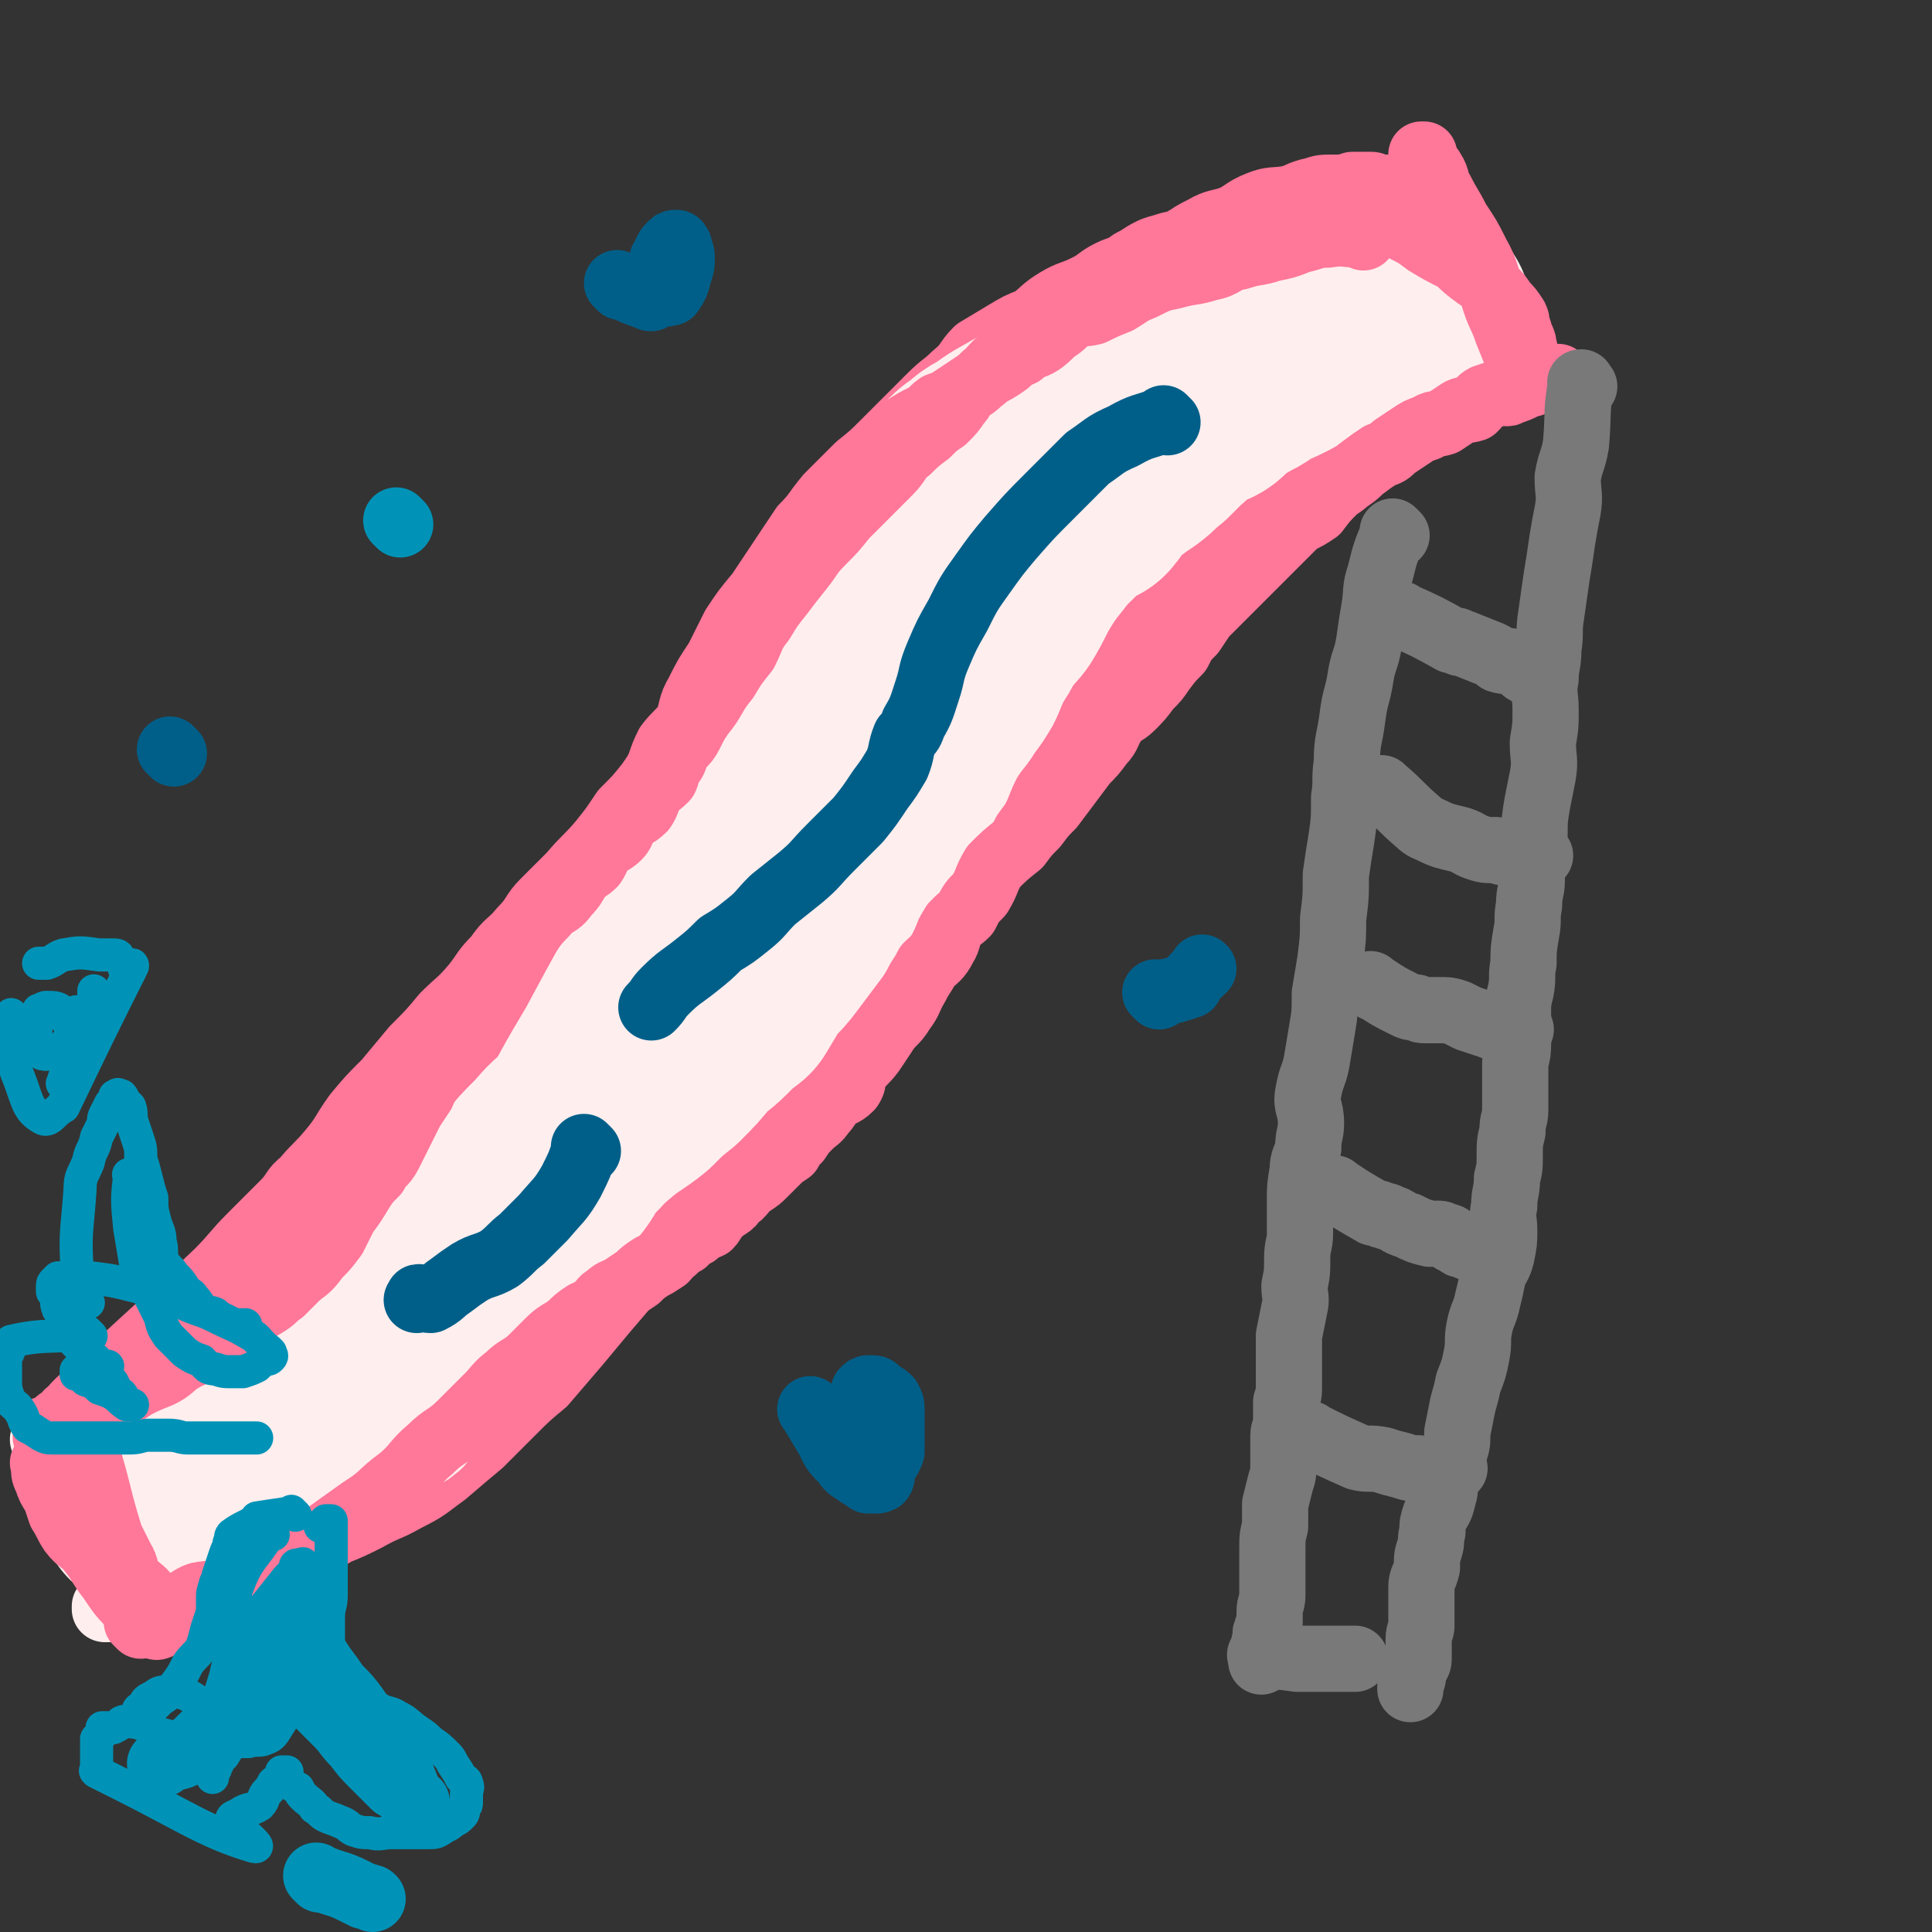 <svg viewBox='0 0 700 700' version='1.1' xmlns='http://www.w3.org/2000/svg' xmlns:xlink='http://www.w3.org/1999/xlink'><rect x="0" y="0" width="700" height="700" fill="#333333" stroke="none"/><g fill='none' stroke='#FF7799' stroke-width='24' stroke-linecap='round' stroke-linejoin='round'><path d='M560,138c-1,-1 -1,-1 -1,-1 -1,-1 0,0 0,0 0,0 0,0 0,0 0,0 0,0 0,0 -1,-1 0,0 0,0 0,0 0,0 0,0 0,0 0,0 0,0 -1,-1 0,0 0,0 0,0 0,0 0,0 0,0 0,0 0,0 -1,-1 0,0 0,0 -6,-2 -7,-2 -13,-4 -1,0 0,0 0,0 -5,0 -5,0 -10,0 -3,0 -3,0 -5,1 -4,1 -4,1 -8,1 -4,1 -4,1 -7,2 -3,1 -3,1 -7,2 -3,2 -3,2 -7,3 -4,2 -4,2 -7,4 -3,1 -3,1 -7,3 -4,2 -4,2 -8,5 -4,3 -4,3 -9,5 -4,3 -4,3 -8,7 -3,3 -3,3 -6,6 -4,4 -4,3 -7,7 -4,4 -3,5 -7,9 -3,4 -4,4 -7,8 -3,4 -3,4 -7,8 -4,4 -5,4 -9,8 -3,3 -3,3 -7,7 -4,4 -3,4 -7,9 -3,4 -4,4 -7,8 -2,4 -2,4 -5,8 -3,4 -3,4 -6,8 -3,5 -3,5 -6,10 -3,5 -3,5 -6,10 -3,4 -4,4 -7,8 -3,6 -3,6 -6,11 -4,6 -5,5 -8,11 -4,5 -3,6 -7,11 -4,7 -4,7 -8,13 -5,5 -5,5 -9,11 -5,7 -5,7 -10,13 -4,6 -5,6 -10,12 -5,6 -4,7 -9,14 -5,6 -6,5 -11,11 -5,6 -5,6 -9,11 -5,6 -5,6 -10,12 -4,6 -4,6 -9,12 -6,7 -6,6 -12,13 -5,6 -5,6 -11,13 -5,6 -5,7 -10,14 -5,6 -5,6 -11,13 -5,6 -5,6 -10,12 -6,7 -6,7 -12,14 -6,5 -6,5 -11,10 -6,6 -6,6 -12,12 -6,5 -6,5 -13,11 -7,5 -6,5 -14,9 -7,4 -7,3 -14,7 -6,3 -6,3 -11,5 -5,3 -5,3 -9,5 -4,2 -4,2 -8,3 -5,3 -5,3 -10,5 -4,2 -4,2 -8,4 -3,2 -3,2 -7,3 -2,2 -3,1 -5,3 -2,0 -2,1 -4,1 -2,1 -2,1 -4,2 -2,1 -2,1 -3,2 -1,0 -1,1 -2,1 -1,1 -1,0 -3,0 -1,0 -1,0 -1,0 -1,0 -1,1 -2,1 -1,0 -1,0 -1,0 -1,0 0,0 0,0 0,0 0,0 0,0 0,0 0,0 0,0 -1,-1 0,0 0,0 0,0 0,0 0,0 0,0 0,0 0,0 -1,-1 0,0 0,0 0,0 0,0 0,0 0,0 0,0 0,0 -1,-1 0,0 0,0 0,0 0,0 0,0 0,0 0,0 0,0 -1,-1 0,0 0,0 0,0 0,0 0,0 0,0 0,0 0,0 -1,-1 0,0 0,0 0,0 0,0 0,0 0,0 0,0 0,0 '/><path d='M506,92c-1,-1 -1,-1 -1,-1 -1,-1 0,0 0,0 0,0 0,0 0,0 0,0 0,0 0,0 -1,-1 0,0 0,0 0,0 0,0 0,0 0,0 0,0 0,0 -1,-1 0,0 0,0 0,0 0,0 0,0 -6,-3 -6,-3 -11,-6 -1,0 -1,0 -1,0 -9,-2 -9,-2 -18,-3 -5,-1 -5,-1 -11,-1 -3,0 -3,1 -7,1 -4,1 -4,0 -8,1 -3,0 -3,1 -7,2 -3,0 -3,-1 -7,0 -3,1 -3,1 -6,2 -3,2 -3,1 -6,2 -3,1 -4,1 -6,2 -4,2 -3,2 -7,4 -4,3 -4,2 -8,4 -4,2 -4,3 -8,5 -6,3 -6,2 -11,5 -5,3 -5,4 -9,7 -5,2 -5,2 -10,5 -5,3 -5,3 -10,6 -4,4 -3,5 -8,9 -4,4 -4,3 -9,8 -4,4 -4,4 -8,8 -4,4 -4,4 -8,8 -5,5 -5,5 -10,9 -6,6 -6,6 -11,11 -5,6 -4,6 -9,11 -4,6 -4,6 -8,12 -4,6 -4,6 -8,12 -5,6 -5,6 -9,12 -3,6 -3,6 -6,12 -4,6 -4,6 -7,12 -3,5 -2,6 -4,11 -3,4 -4,4 -7,8 -3,6 -2,6 -5,12 -4,6 -3,6 -7,12 -3,5 -3,5 -6,11 -3,5 -4,5 -7,10 -4,5 -4,5 -8,11 -3,5 -4,5 -7,10 -4,6 -4,6 -7,11 -4,5 -3,5 -7,10 -4,6 -4,6 -8,12 -4,5 -3,6 -7,12 -3,4 -4,4 -8,9 -3,4 -2,4 -6,9 -3,4 -3,4 -6,8 -3,5 -3,5 -6,9 -4,4 -5,3 -8,6 -3,4 -2,4 -5,8 -2,3 -2,4 -5,7 -3,3 -3,3 -6,6 -4,4 -3,5 -7,8 -5,4 -5,3 -9,7 -5,3 -5,4 -9,8 -4,4 -3,4 -7,8 -4,4 -4,4 -8,8 -4,4 -4,4 -8,8 -3,3 -3,3 -6,6 -3,3 -4,3 -7,5 -3,2 -3,2 -7,4 -3,2 -3,2 -6,4 -1,0 -2,0 -3,1 -2,1 -2,1 -4,3 -1,1 -1,1 -2,1 -1,1 -1,0 -3,1 -1,1 -1,1 -3,1 -1,1 -1,1 -3,1 -1,0 -1,0 -3,1 0,0 0,0 0,0 -1,0 -1,0 -2,0 0,0 0,0 0,0 0,0 0,0 0,0 -1,-1 0,0 0,0 0,0 0,0 0,0 0,0 0,0 -1,0 0,0 0,0 0,0 0,0 0,0 0,0 -1,-1 0,0 0,0 0,0 0,0 0,0 -1,0 -1,0 -2,0 0,0 0,0 0,0 0,0 0,0 0,0 0,0 0,0 -1,0 0,0 0,0 0,0 -1,0 -1,0 -2,0 0,0 0,0 0,0 0,0 0,0 -1,0 0,0 0,0 0,0 -1,0 -1,0 -2,0 0,0 0,0 0,0 0,0 0,0 0,0 0,0 0,0 -1,0 0,0 0,0 0,0 '/></g>
<g fill='none' stroke='#FFEEEE' stroke-width='24' stroke-linecap='round' stroke-linejoin='round'><path d='M17,523c-1,-1 -1,-1 -1,-1 -1,-1 0,0 0,0 0,0 0,0 0,0 0,0 0,0 0,0 -1,-1 0,0 0,0 0,0 0,0 0,0 0,0 0,0 0,0 -1,-1 0,0 0,0 8,10 8,10 15,20 7,9 6,10 12,19 1,2 1,2 3,4 0,1 0,1 1,2 2,3 1,3 3,6 0,0 1,0 1,1 0,0 0,0 0,0 0,0 0,0 0,0 1,0 1,0 1,0 1,0 0,0 0,1 0,0 0,0 0,0 1,1 1,1 1,1 0,0 0,0 0,1 0,1 1,0 1,1 1,1 1,1 1,2 0,1 0,1 0,1 0,1 1,1 1,1 0,0 0,0 0,1 0,0 0,0 0,0 0,0 1,0 1,0 0,0 0,0 0,0 '/><path d='M42,526c-1,-1 -1,-1 -1,-1 -1,-1 0,0 0,0 0,0 0,0 0,0 0,0 0,0 0,0 -1,-1 0,0 0,0 0,0 0,0 0,0 0,0 0,0 0,0 -1,-1 0,0 0,0 0,0 0,0 0,0 0,0 -1,0 0,0 4,-2 5,-1 10,-2 5,-2 5,-3 11,-5 5,-3 5,-2 11,-5 6,-3 6,-3 12,-6 7,-3 7,-3 14,-6 5,-3 5,-3 10,-5 7,-3 7,-2 13,-5 4,-2 4,-2 9,-5 4,-2 4,-2 8,-5 4,-2 4,-2 8,-6 3,-2 2,-2 5,-5 1,-3 1,-3 3,-5 2,-3 2,-2 4,-5 2,-3 2,-3 4,-6 2,-3 2,-3 4,-5 3,-3 2,-3 4,-6 2,-2 3,-2 5,-4 2,-2 2,-3 4,-5 2,-2 3,-2 5,-4 3,-2 2,-2 5,-5 2,-2 1,-2 4,-4 2,-2 3,-2 6,-4 2,-3 2,-3 4,-6 3,-3 3,-3 6,-6 2,-3 1,-3 3,-6 2,-2 3,-1 5,-4 2,-1 1,-2 2,-4 2,-2 2,-2 4,-4 1,-2 1,-2 2,-4 1,-2 1,-3 2,-5 1,-2 2,-2 3,-4 1,-1 1,-1 1,-3 2,-2 2,-2 3,-4 1,-2 1,-2 2,-3 1,-2 0,-3 1,-5 1,-1 1,-1 2,-2 1,-1 1,-1 2,-3 0,-1 0,-2 0,-3 1,-2 1,-2 2,-4 0,-1 0,-2 0,-3 0,-2 0,-2 1,-4 1,-2 1,-2 1,-4 1,-1 0,-1 1,-3 1,-1 1,-1 2,-2 0,-1 0,-1 0,-2 0,-1 1,-1 1,-1 0,0 0,0 0,0 0,0 0,0 0,0 '/><path d='M43,533c-1,-1 -1,-1 -1,-1 -1,-1 0,0 0,0 0,0 0,0 0,0 0,0 0,0 0,0 -1,-1 0,0 0,0 4,-4 5,-4 9,-8 5,-5 4,-6 10,-11 5,-4 5,-4 11,-7 6,-4 6,-4 12,-8 6,-4 6,-4 12,-8 6,-4 6,-4 12,-9 5,-4 6,-3 11,-8 5,-3 5,-4 10,-7 5,-4 5,-4 11,-8 5,-3 5,-3 10,-6 4,-4 4,-5 8,-8 5,-3 6,-2 10,-6 5,-3 5,-4 10,-8 4,-4 5,-3 10,-7 4,-3 4,-3 8,-6 4,-5 4,-5 8,-9 5,-5 5,-4 9,-9 3,-3 3,-3 5,-6 4,-5 4,-5 8,-10 4,-4 3,-4 7,-9 2,-4 3,-3 5,-7 2,-4 1,-5 4,-9 2,-3 2,-3 5,-7 1,-2 1,-2 3,-4 2,-4 2,-4 4,-7 2,-4 1,-5 3,-8 2,-4 3,-4 5,-7 2,-5 2,-5 4,-10 1,-3 1,-3 2,-7 2,-4 1,-5 3,-9 2,-4 2,-4 4,-8 2,-4 3,-4 5,-8 1,-3 1,-3 2,-7 2,-3 1,-4 2,-7 2,-3 3,-3 4,-6 1,-3 1,-4 2,-7 1,-3 1,-3 3,-6 0,-3 0,-3 1,-5 1,-3 1,-3 1,-7 1,-2 1,-2 2,-5 1,-3 2,-3 4,-6 1,-3 1,-3 2,-6 3,-4 3,-3 6,-8 2,-3 1,-3 3,-6 3,-4 4,-3 7,-7 4,-5 4,-5 7,-9 3,-4 3,-4 7,-7 3,-3 3,-3 6,-6 3,-2 4,-2 6,-4 3,-2 3,-2 5,-4 2,-2 2,-2 5,-4 3,-2 4,-2 7,-4 4,-2 4,-1 8,-4 5,-3 5,-3 10,-6 5,-3 6,-2 11,-4 6,-3 5,-3 11,-6 4,-3 5,-2 9,-5 3,-1 3,-1 6,-3 3,-1 3,0 5,-1 2,-1 2,-1 3,-2 0,0 1,0 1,0 1,0 1,-1 2,-1 2,-1 2,-1 3,-2 2,-1 2,-2 4,-3 2,-1 2,0 5,-1 2,-1 2,-1 5,-1 2,-2 2,-2 5,-3 2,-1 2,-1 4,-2 2,-1 2,-1 4,-1 2,-1 2,-1 4,-2 2,-1 2,-1 4,-1 2,0 2,0 3,0 2,0 2,0 4,-1 1,0 0,-1 1,-1 2,-1 2,0 3,0 1,0 1,-1 2,-1 0,0 0,0 1,0 1,0 1,0 2,0 1,-1 1,-1 3,-1 1,-1 1,0 2,0 1,0 1,0 2,0 1,0 1,-1 3,-1 2,0 2,0 3,0 1,0 1,0 2,0 2,0 2,-1 4,-1 1,0 1,0 3,0 1,0 1,0 2,0 1,0 1,0 2,0 1,0 1,0 1,0 1,0 1,0 1,0 0,0 0,0 1,0 0,0 0,0 1,0 1,0 1,0 1,0 1,0 1,0 1,0 0,0 0,0 0,0 0,0 0,0 0,0 1,0 1,0 1,0 1,0 1,0 1,0 0,0 0,0 0,0 1,0 1,0 1,0 0,0 0,0 1,1 0,0 0,0 0,0 0,0 0,0 0,0 0,0 0,-1 0,0 -1,0 0,0 0,1 0,0 0,0 0,0 0,0 0,0 0,0 0,0 -1,-1 0,0 0,0 1,1 1,1 1,1 0,0 0,0 0,0 1,0 1,1 1,0 1,0 2,0 1,0 2,0 3,1 1,1 0,1 1,1 1,1 1,0 2,0 1,0 1,0 3,0 0,0 0,0 1,0 1,0 1,1 2,1 1,0 1,0 1,0 1,0 1,0 1,0 0,0 0,0 0,0 1,0 1,0 1,0 0,0 0,0 0,0 0,0 0,0 0,0 1,0 1,0 1,0 0,0 0,0 0,0 0,0 0,0 0,0 -1,-1 0,0 0,0 0,0 0,0 0,0 0,0 0,0 0,0 -1,-1 0,0 0,0 0,0 0,0 0,0 0,1 0,1 -1,1 0,0 0,0 0,0 -1,1 -1,1 -2,2 -1,1 -1,0 -2,1 -3,2 -2,2 -5,4 -3,2 -4,1 -8,3 -5,3 -5,3 -11,7 -6,3 -6,4 -12,7 -5,3 -5,2 -9,5 -5,3 -5,3 -10,6 -4,3 -4,2 -9,4 -4,3 -4,3 -8,5 -5,3 -5,2 -9,5 -6,3 -6,3 -11,7 -5,3 -6,2 -11,6 -5,4 -5,4 -10,8 -5,4 -5,3 -9,8 -4,4 -3,5 -7,10 -3,5 -3,5 -6,9 -4,5 -4,5 -7,10 -3,6 -3,6 -6,11 -4,6 -5,5 -8,11 -4,6 -3,6 -6,12 -3,5 -3,5 -6,9 -3,5 -4,5 -7,10 -2,4 -2,4 -4,9 -3,4 -3,4 -5,8 -3,4 -3,4 -5,7 -2,3 -2,3 -5,6 -2,4 -2,4 -5,7 -4,4 -4,4 -9,8 -5,5 -5,6 -9,11 -6,5 -6,5 -11,10 -6,6 -5,6 -11,11 -4,4 -5,4 -9,8 -5,5 -4,5 -8,10 -4,5 -4,6 -8,11 -5,5 -5,4 -10,10 -4,5 -3,6 -8,11 -4,5 -5,5 -9,10 -4,5 -3,5 -7,10 -3,5 -3,5 -7,9 -4,7 -5,7 -9,13 -4,6 -4,6 -7,11 -5,7 -4,7 -9,13 -4,5 -5,5 -9,9 -4,5 -3,6 -7,11 -3,5 -4,5 -7,9 -3,4 -3,4 -7,8 -3,4 -3,3 -6,7 -3,3 -3,4 -5,7 -3,3 -2,3 -5,5 -2,2 -2,1 -5,3 -4,2 -4,2 -7,5 -5,2 -5,3 -10,6 -4,2 -4,2 -8,4 -4,2 -4,1 -8,4 -3,1 -2,2 -5,4 -4,2 -4,2 -8,4 -4,2 -4,3 -8,4 -4,2 -4,2 -8,4 -3,1 -3,0 -7,1 -4,2 -4,2 -8,3 -4,1 -4,1 -7,2 -4,1 -4,1 -7,2 -3,1 -3,1 -5,2 -2,1 -2,0 -4,1 -2,1 -2,2 -4,3 -1,1 -1,1 -3,2 -2,0 -2,0 -3,1 -1,1 -1,1 -1,2 -1,1 -1,1 -2,1 -1,0 -1,0 -1,0 0,0 0,0 0,0 0,-1 0,-1 0,-1 1,-2 2,-2 3,-3 5,-4 5,-4 9,-8 9,-7 8,-7 17,-14 12,-9 12,-9 24,-18 15,-11 16,-11 31,-23 16,-13 16,-13 32,-27 17,-16 17,-16 33,-33 17,-18 16,-18 31,-37 15,-18 15,-18 30,-37 13,-17 12,-17 26,-34 11,-14 11,-14 23,-28 8,-10 9,-9 17,-19 3,-4 2,-4 5,-8 1,-1 1,-1 1,-2 0,0 -1,0 -1,0 -1,0 -1,0 -2,0 -5,2 -5,1 -9,4 -9,7 -9,8 -18,16 -15,14 -16,13 -29,28 -17,17 -17,18 -31,37 -15,20 -15,21 -29,43 -12,20 -12,19 -24,40 -9,16 -9,16 -17,32 -7,13 -6,13 -13,26 -2,4 -3,4 -5,7 -1,0 -1,-1 -1,-2 0,0 0,-1 0,-1 1,-6 1,-6 2,-11 3,-13 1,-14 6,-26 11,-31 12,-31 26,-61 12,-26 11,-27 26,-52 13,-24 13,-25 29,-47 12,-18 13,-17 27,-34 9,-11 9,-11 19,-21 7,-7 7,-7 14,-13 2,-2 2,-2 5,-3 0,-1 0,-1 1,-1 0,0 0,0 0,0 0,0 0,-1 0,0 -1,0 0,0 0,1 -1,1 -1,1 -2,2 -2,2 -1,3 -2,5 -4,6 -4,6 -8,11 -8,11 -8,11 -16,21 -12,14 -13,14 -25,29 -13,16 -13,17 -26,34 -13,18 -13,18 -26,37 -11,16 -12,15 -21,32 -8,14 -8,14 -15,29 -5,10 -5,10 -8,20 -2,5 -2,6 -3,12 -1,3 -1,3 -2,6 0,0 0,-1 0,-1 '/></g>
<g fill='none' stroke='#FFEEEE' stroke-width='80' stroke-linecap='round' stroke-linejoin='round'><path d='M55,545c-1,-1 -1,-1 -1,-1 -1,-1 0,0 0,0 0,0 0,0 0,0 0,0 0,0 0,0 -1,-1 0,0 0,0 0,0 0,0 0,0 0,0 -1,0 0,0 11,-8 12,-8 25,-15 9,-6 9,-6 19,-12 9,-6 9,-6 18,-12 7,-5 8,-5 15,-10 8,-6 8,-6 15,-13 5,-5 5,-5 10,-10 5,-5 5,-5 10,-10 5,-5 5,-5 9,-11 4,-5 4,-5 8,-11 4,-5 4,-5 9,-11 4,-5 4,-5 8,-9 4,-4 4,-5 9,-9 4,-4 4,-4 10,-9 5,-4 6,-4 11,-8 5,-5 5,-5 10,-9 5,-5 5,-5 9,-10 4,-4 4,-3 8,-7 4,-4 4,-4 8,-7 3,-5 3,-5 6,-10 3,-4 4,-4 7,-8 3,-4 3,-4 6,-8 3,-4 3,-4 6,-8 2,-4 2,-4 5,-7 2,-5 2,-5 5,-10 2,-4 3,-4 5,-9 3,-4 3,-4 5,-9 2,-5 2,-5 5,-9 2,-4 2,-4 4,-8 2,-5 2,-5 4,-10 1,-2 1,-2 2,-3 1,-3 2,-3 3,-5 1,-3 0,-3 1,-6 2,-3 2,-3 4,-6 2,-3 2,-3 4,-7 2,-3 2,-3 4,-7 2,-3 3,-3 5,-6 2,-3 2,-3 3,-6 2,-2 1,-2 3,-4 1,-1 1,-1 3,-3 1,-1 1,-2 3,-3 4,-3 3,-3 7,-6 4,-3 4,-2 7,-5 3,-2 2,-2 5,-5 2,-2 2,-2 5,-4 2,-2 2,-2 4,-4 2,-2 2,-1 4,-3 2,-1 2,-1 4,-2 2,-2 1,-3 3,-5 3,-3 3,-3 6,-5 4,-3 4,-3 7,-5 4,-3 3,-3 7,-6 3,-3 3,-3 6,-6 3,-2 2,-3 5,-5 3,-2 3,-1 6,-3 3,-1 3,-1 5,-3 2,-2 2,-2 4,-4 3,-1 3,-1 6,-3 3,-1 3,-2 7,-4 3,-2 3,-1 6,-3 3,-1 3,-2 5,-3 3,-1 3,-1 5,-3 2,-1 2,0 4,-1 1,-1 1,-1 2,-2 2,0 2,0 4,0 2,0 3,0 5,0 2,0 2,-1 4,-1 3,-1 3,-1 6,-1 2,0 2,0 5,0 2,0 2,-1 4,-1 2,-1 2,-1 4,-1 1,0 1,0 3,-1 0,0 0,0 1,0 1,0 1,0 1,0 0,0 0,0 0,0 0,0 0,0 0,0 -1,-1 -1,0 -1,0 -1,0 -1,0 -1,0 -1,0 -1,0 -3,0 -2,0 -2,0 -4,0 -3,0 -3,-1 -6,0 -4,1 -4,1 -8,3 -4,1 -4,1 -9,3 -5,1 -5,1 -11,3 -10,2 -10,1 -20,4 -14,5 -13,6 -26,11 -12,4 -13,4 -25,9 -8,3 -9,3 -17,6 -6,3 -6,3 -12,5 -5,3 -6,3 -11,7 -4,2 -4,2 -7,5 -2,1 -2,1 -3,2 -2,3 -2,3 -4,6 -3,6 -3,6 -6,11 -3,7 -3,7 -7,13 -3,7 -3,8 -6,15 -4,7 -4,7 -8,14 -3,7 -2,8 -6,15 -3,7 -4,7 -7,13 -4,7 -3,8 -7,15 -5,9 -6,8 -11,17 -4,7 -3,8 -7,15 -4,8 -5,8 -10,15 -4,8 -4,8 -8,15 -4,6 -3,7 -7,13 '/></g>
<g fill='none' stroke='#FF7799' stroke-width='24' stroke-linecap='round' stroke-linejoin='round'><path d='M51,589c-1,-1 -1,-1 -1,-1 -1,-1 0,0 0,0 0,0 0,0 0,0 0,0 0,0 0,0 -1,-1 0,0 0,0 8,-3 8,-3 16,-7 3,-1 3,-2 6,-3 5,-1 5,0 10,-1 5,-2 6,-2 11,-4 7,-4 6,-4 13,-9 5,-3 5,-3 11,-7 7,-5 7,-5 14,-10 8,-5 7,-6 14,-11 6,-5 5,-6 11,-11 5,-5 6,-4 11,-9 5,-5 5,-5 10,-10 3,-3 3,-4 7,-7 4,-4 5,-3 9,-7 3,-3 3,-3 6,-6 3,-3 4,-3 7,-5 3,-3 3,-3 6,-5 2,-1 3,-1 5,-3 1,-1 1,-2 3,-3 2,-2 3,-2 5,-3 3,-2 3,-2 6,-4 2,-2 2,-2 5,-4 2,-1 2,-1 5,-3 1,-1 1,-2 3,-3 2,-2 2,-2 4,-3 2,-2 2,-2 4,-3 2,-2 3,-2 5,-3 2,-2 1,-3 4,-5 1,-2 2,-1 4,-3 1,-2 1,-2 3,-3 2,-2 2,-3 4,-4 3,-2 3,-2 5,-4 2,-2 2,-2 4,-4 2,-2 2,-2 5,-4 1,-2 1,-2 3,-4 2,-3 2,-3 4,-5 3,-3 3,-2 5,-5 2,-2 2,-3 4,-5 2,-2 3,-1 6,-4 2,-3 0,-3 2,-6 3,-4 3,-3 6,-7 2,-3 2,-3 4,-6 3,-5 4,-4 7,-9 3,-4 2,-4 5,-9 2,-4 2,-3 4,-7 3,-3 4,-3 6,-7 2,-3 1,-4 3,-7 2,-3 3,-3 5,-5 2,-4 2,-4 5,-7 3,-5 2,-5 5,-10 4,-4 4,-4 9,-8 3,-4 3,-4 6,-7 3,-4 3,-4 6,-7 3,-4 3,-4 6,-8 3,-4 3,-4 6,-8 3,-3 3,-3 6,-7 3,-3 2,-4 5,-8 2,-3 3,-2 6,-5 3,-3 3,-3 6,-7 3,-3 3,-3 5,-6 3,-4 3,-4 6,-7 2,-4 2,-4 5,-7 2,-3 2,-3 4,-6 3,-3 3,-3 6,-6 3,-3 3,-3 6,-6 4,-4 4,-4 8,-8 3,-3 3,-3 6,-6 4,-4 4,-4 8,-8 4,-2 4,-2 7,-4 3,-4 3,-4 6,-7 2,-2 3,-2 5,-4 3,-2 3,-2 5,-4 4,-3 4,-3 7,-5 3,-1 3,-1 5,-3 3,-2 3,-2 6,-4 3,-2 3,-2 6,-3 3,-2 3,-1 6,-2 3,-2 3,-2 6,-4 2,-1 2,0 5,-1 2,-2 2,-3 4,-4 3,-1 3,-1 6,-2 1,0 2,1 3,0 3,-1 3,-1 5,-2 2,-1 2,-1 3,-1 2,-1 2,-2 4,-2 1,0 1,0 3,0 1,0 1,0 1,0 1,0 1,0 1,0 0,0 0,0 0,0 1,0 1,0 1,0 0,0 0,0 0,0 0,0 0,0 0,0 -1,-1 0,0 0,0 0,0 0,0 -1,0 '/><path d='M494,86c-1,-1 -1,-1 -1,-1 -1,-1 0,0 0,0 0,0 0,0 0,0 0,0 0,0 0,0 -1,-1 0,0 0,0 0,0 0,0 0,0 0,0 0,0 0,0 -1,-1 0,0 0,0 0,0 0,0 0,0 -6,0 -6,-1 -12,0 -5,0 -5,1 -10,2 -5,2 -5,2 -10,3 -6,2 -6,1 -12,3 -6,1 -5,3 -11,4 -6,2 -6,1 -13,3 -5,1 -5,1 -11,4 -5,2 -4,2 -9,5 -5,2 -5,2 -9,4 -4,1 -4,0 -7,1 -3,2 -3,3 -6,5 -3,2 -3,3 -6,5 -3,2 -4,1 -7,4 -4,1 -3,2 -6,4 -3,2 -3,2 -7,4 -2,2 -2,2 -5,4 -3,2 -3,2 -6,4 -3,2 -3,2 -6,3 -3,2 -2,3 -5,4 -4,2 -4,2 -7,4 -3,2 -3,3 -5,5 -4,4 -4,4 -7,7 -4,3 -4,3 -7,6 -4,4 -3,5 -7,8 -2,3 -4,2 -6,5 -2,4 -1,5 -3,8 -2,3 -3,3 -5,6 -2,3 -1,3 -3,6 -2,3 -3,2 -5,6 -2,3 -1,4 -3,7 -2,3 -2,3 -4,5 -3,4 -2,4 -4,7 -2,3 -2,3 -4,6 -2,4 -1,4 -4,8 -2,4 -2,3 -4,6 -2,4 -1,4 -3,8 -2,3 -2,3 -4,7 -2,4 -3,3 -5,7 -1,3 -1,3 -3,5 -1,2 0,2 -1,4 -3,3 -3,2 -5,5 -2,3 -1,3 -3,6 -3,3 -4,2 -6,5 -2,2 -1,3 -3,5 -2,2 -3,2 -6,4 -2,3 -1,3 -3,6 -2,2 -3,2 -5,4 -2,3 -2,4 -5,7 -2,3 -3,3 -6,5 -3,4 -3,3 -6,7 -3,3 -2,4 -5,7 -3,4 -4,3 -6,7 -3,3 -2,4 -5,7 -2,4 -2,4 -4,7 -3,4 -3,4 -5,8 -3,4 -3,3 -5,7 -3,4 -3,4 -5,8 -2,4 -3,4 -5,9 -2,3 -2,3 -4,6 -2,4 -2,4 -4,8 -2,4 -2,4 -4,8 -2,4 -3,3 -5,7 -3,3 -3,3 -5,6 -3,5 -3,5 -6,9 -2,4 -2,4 -4,8 -3,4 -3,4 -6,7 -3,4 -3,4 -7,7 -3,3 -3,3 -6,6 -3,2 -2,2 -5,4 -3,2 -4,2 -7,4 -4,3 -4,3 -8,6 -4,3 -4,3 -8,6 -4,3 -4,2 -9,5 -3,2 -3,3 -7,5 -5,2 -5,2 -9,4 -3,2 -3,2 -6,4 -2,2 -2,2 -4,3 -3,2 -3,2 -6,3 -3,2 -3,1 -7,3 -1,0 0,1 -1,1 -1,1 -1,1 -2,1 -1,1 -1,1 -2,2 -1,0 0,1 -1,1 0,1 -1,0 -1,0 0,0 0,1 0,2 -1,0 -1,-1 -2,-1 0,0 0,0 0,0 0,0 0,0 0,0 -1,-1 0,0 0,0 1,0 2,1 3,0 1,-1 -1,-2 0,-4 1,-3 2,-2 4,-4 1,-1 1,-1 1,-1 0,0 0,0 0,0 0,0 -1,0 0,0 4,-5 5,-5 10,-10 22,-21 22,-20 44,-41 6,-6 6,-7 12,-13 6,-6 6,-6 12,-12 4,-4 3,-5 7,-8 5,-6 5,-5 10,-11 5,-6 4,-6 9,-13 5,-6 5,-6 11,-12 5,-6 5,-6 10,-12 6,-6 6,-6 11,-12 5,-5 6,-5 11,-11 4,-5 3,-5 8,-10 4,-6 5,-5 9,-10 5,-5 4,-6 8,-10 5,-5 5,-5 10,-10 5,-6 6,-6 11,-12 4,-5 4,-5 8,-11 5,-5 5,-5 9,-10 5,-7 4,-7 9,-14 5,-6 5,-5 10,-11 5,-6 4,-7 9,-13 3,-5 3,-5 7,-10 3,-6 2,-6 6,-11 3,-5 3,-5 7,-10 3,-4 3,-4 7,-9 4,-5 3,-5 8,-10 4,-4 4,-4 8,-9 4,-4 4,-4 8,-8 4,-4 4,-4 8,-8 4,-4 3,-5 7,-8 3,-3 3,-3 7,-6 3,-3 3,-3 6,-5 3,-3 3,-3 5,-6 2,-2 1,-2 3,-4 2,-2 2,-1 5,-4 3,-2 3,-3 6,-6 3,-2 2,-3 6,-5 3,-3 4,-3 7,-6 3,-2 2,-3 5,-5 3,-2 3,-2 6,-4 4,-2 4,-2 8,-4 4,-2 4,-3 7,-5 4,-3 4,-4 9,-6 4,-3 5,-2 10,-5 4,-2 4,-2 9,-4 4,-3 4,-3 8,-5 5,-3 6,-2 11,-4 4,-2 4,-3 9,-5 5,-2 5,-1 11,-2 4,-1 4,-2 9,-3 3,-1 3,-1 7,-1 4,0 4,0 7,-1 4,0 4,0 7,0 1,0 1,1 3,1 1,0 1,0 1,0 1,0 1,0 1,0 1,0 1,0 1,0 1,0 1,0 1,1 0,1 0,1 0,2 0,0 0,0 0,0 '/><path d='M32,526c-1,-1 -1,-1 -1,-1 -1,-1 0,0 0,0 0,0 0,0 0,0 0,0 0,0 0,0 -1,-1 0,0 0,0 0,0 0,0 0,0 0,0 0,0 0,0 -1,-1 0,0 0,0 0,0 0,0 0,0 0,0 0,0 0,0 -1,-1 0,0 0,0 5,16 4,16 9,32 2,4 2,4 4,8 2,3 1,4 3,7 2,3 3,3 5,5 1,3 1,3 3,5 1,2 0,2 1,3 1,1 1,1 2,3 0,0 0,1 0,1 0,0 0,0 0,0 0,0 0,0 0,0 -1,0 -1,1 -2,0 -2,-1 -1,-2 -3,-3 -1,-2 -2,-1 -3,-2 -6,-6 -6,-6 -10,-12 -4,-5 -3,-5 -7,-10 -3,-4 -4,-3 -7,-7 -2,-3 -2,-4 -4,-7 -1,-3 -1,-3 -2,-6 -2,-3 -2,-3 -3,-6 -1,-2 -1,-2 -1,-4 0,-1 0,-1 0,-2 0,0 0,0 0,0 0,0 0,0 0,0 0,0 0,-1 0,0 -1,0 0,0 0,1 0,0 0,0 0,0 0,0 0,0 0,1 0,0 0,0 0,0 0,0 0,0 0,1 0,0 0,0 0,0 '/><path d='M498,74c-1,-1 -1,-1 -1,-1 -1,-1 0,0 0,0 0,0 0,0 0,0 0,0 0,0 0,0 -1,-1 0,0 0,0 0,0 0,0 0,0 6,5 6,5 12,10 4,2 4,2 8,5 5,3 5,3 11,6 3,3 3,3 7,6 3,2 3,2 6,5 2,2 2,2 4,5 2,2 2,2 4,5 1,2 0,2 1,4 1,2 0,2 1,3 1,2 1,2 1,4 1,1 0,1 0,3 0,1 0,1 0,2 0,0 -1,0 -1,1 0,0 0,0 0,0 0,0 0,0 0,0 0,0 0,0 0,0 -1,-1 0,0 0,0 0,0 0,0 0,0 0,0 0,0 0,-1 0,-1 -1,0 -1,-1 -2,-5 -2,-5 -4,-10 -2,-6 -3,-6 -5,-13 -3,-7 -2,-8 -6,-15 -3,-6 -3,-6 -7,-12 -3,-6 -3,-5 -6,-11 -2,-3 -1,-4 -3,-7 -1,-2 -2,-2 -3,-4 0,-1 0,-1 0,-2 0,0 0,0 0,0 -1,0 -1,0 -1,0 0,0 0,0 0,0 0,0 0,0 0,0 0,0 0,0 0,0 '/></g>
<g fill='none' stroke='#797979' stroke-width='24' stroke-linecap='round' stroke-linejoin='round'><path d='M509,224c-1,-1 -1,-1 -1,-1 -1,-1 0,0 0,0 0,0 0,0 0,0 0,0 0,0 0,0 -1,-1 0,0 0,0 0,0 0,0 0,0 0,0 0,0 0,0 -1,-1 0,0 0,0 9,4 9,4 18,9 2,0 2,0 3,1 1,0 1,0 1,0 5,2 5,2 10,4 2,1 2,1 3,2 3,1 3,0 6,1 1,1 1,1 3,2 1,1 0,1 1,1 1,1 1,1 2,1 '/><path d='M502,287c-1,-1 -1,-1 -1,-1 -1,-1 0,0 0,0 0,0 0,0 0,0 0,0 0,0 0,0 -1,-1 0,0 0,0 0,0 0,0 0,0 0,0 0,0 0,0 -1,-1 0,0 0,0 7,6 6,6 13,12 2,2 3,2 5,3 4,2 5,2 9,3 4,1 4,2 7,3 3,1 3,1 7,1 3,1 3,1 6,1 2,0 2,0 4,0 1,0 1,1 2,1 2,1 2,0 4,0 0,0 0,0 0,0 '/><path d='M498,358c-1,-1 -1,-1 -1,-1 -1,-1 0,0 0,0 0,0 0,0 0,0 0,0 0,0 0,0 -1,-1 0,0 0,0 0,0 0,0 0,0 0,0 0,0 0,0 -1,-1 0,0 0,0 0,0 0,0 0,0 6,4 6,4 12,7 2,1 2,1 4,1 2,1 2,1 3,1 2,0 3,0 5,0 4,0 4,0 7,1 2,1 2,1 4,2 3,1 3,1 6,2 2,0 2,1 3,1 2,1 3,0 5,0 1,0 1,1 3,1 1,1 1,0 2,0 '/><path d='M485,432c-1,-1 -1,-1 -1,-1 -1,-1 0,0 0,0 0,0 0,0 0,0 0,0 0,0 0,0 -1,-1 0,0 0,0 0,0 0,0 0,0 0,0 0,0 0,0 -1,-1 0,0 0,0 6,4 6,4 13,8 1,1 2,0 3,1 2,1 2,0 3,1 4,1 3,2 7,3 4,2 4,2 8,3 2,0 2,0 3,0 1,0 1,0 3,1 1,0 1,0 2,1 1,1 1,0 2,1 1,1 1,1 2,1 2,1 2,1 3,1 0,0 0,0 0,0 '/><path d='M476,521c-1,-1 -1,-1 -1,-1 -1,-1 0,0 0,0 0,0 0,0 0,0 0,0 0,0 0,0 -1,-1 0,0 0,0 0,0 0,0 0,0 0,0 0,0 0,0 -1,-1 0,0 0,0 8,4 8,4 17,8 4,1 4,0 9,1 3,1 3,1 7,2 3,1 3,1 6,1 3,1 3,0 5,0 1,0 1,0 3,0 1,0 1,0 2,0 1,0 1,0 3,0 0,0 0,0 0,0 '/><path d='M458,601c-1,-1 -1,-1 -1,-1 -1,-1 0,0 0,0 0,0 0,0 0,0 0,0 0,0 0,0 -1,-1 0,0 0,0 0,0 0,0 0,0 0,0 0,0 0,0 -1,-1 0,0 0,0 0,0 0,0 0,0 0,0 -1,-1 0,0 5,0 6,0 13,1 0,0 0,0 0,0 5,0 5,0 9,0 3,0 3,0 5,0 2,0 2,0 5,0 1,0 1,0 1,0 1,0 1,0 1,0 '/><path d='M574,140c-1,-1 -1,-1 -1,-1 -1,-1 0,0 0,0 0,0 0,0 0,0 0,0 0,0 0,0 -1,-1 0,0 0,0 0,0 0,0 0,0 0,0 0,-1 0,0 -2,9 -1,11 -2,22 -1,6 -2,6 -3,12 0,6 1,6 0,12 -1,5 -1,5 -2,11 -1,7 -1,7 -2,13 -1,7 -1,7 -2,14 -1,6 0,6 -1,12 0,6 -1,6 -1,11 -1,5 0,6 0,11 0,6 0,6 -1,12 0,6 1,6 0,12 -1,5 -1,5 -2,10 -1,6 -1,6 -1,11 -1,4 -1,4 -1,9 0,4 0,4 0,8 0,4 -1,4 -1,9 -1,5 0,5 -1,10 -1,6 -1,6 -1,11 -1,5 0,5 -1,10 -1,4 -1,4 -1,9 -1,5 0,5 0,10 0,3 0,3 -1,7 0,4 0,4 0,9 0,4 0,4 0,8 0,4 -1,3 -1,8 -1,4 -1,4 -1,9 0,4 0,4 -1,8 0,5 -1,5 -1,10 -1,4 0,4 0,9 0,4 0,4 -1,9 -1,4 -2,4 -3,7 -1,5 -1,5 -2,9 -1,5 -2,5 -3,10 -1,5 0,5 -1,10 -1,5 -1,5 -3,10 -1,5 -1,4 -2,8 -1,5 -1,5 -2,10 0,4 0,4 -1,7 -1,3 -1,3 -2,6 0,2 -1,2 -1,4 -1,3 0,3 -1,6 -1,4 -1,4 -3,7 -1,3 -1,3 -1,6 -1,3 0,3 -1,6 -1,3 -1,3 -1,7 -1,4 -2,4 -2,7 0,4 0,4 0,8 0,3 0,3 0,6 0,2 -1,2 -1,5 0,1 0,1 0,3 0,2 0,2 0,4 0,2 -1,2 -2,4 0,1 0,1 0,2 0,2 -1,2 -1,4 0,0 0,0 0,1 '/><path d='M506,194c-1,-1 -1,-1 -1,-1 -1,-1 0,0 0,0 0,0 0,0 0,0 0,0 0,0 0,0 -1,-1 0,0 0,0 0,0 0,0 0,0 0,0 0,0 0,0 -1,-1 0,0 0,0 0,0 0,0 0,0 -3,7 -3,7 -5,15 -2,6 -1,6 -2,12 -1,6 -1,6 -2,13 -1,6 -2,6 -3,12 -1,7 -2,7 -3,15 -1,8 -2,8 -2,16 -1,7 0,7 -1,13 0,8 0,8 -1,15 -1,6 -1,6 -2,13 0,8 0,8 -1,16 0,7 0,7 -1,15 -1,6 -1,6 -2,12 0,7 0,7 -1,13 -1,6 -1,6 -2,12 -1,5 -2,5 -3,11 -1,5 1,5 1,11 0,4 -1,4 -1,9 -1,4 -2,4 -2,8 -1,6 -1,6 -1,11 0,6 0,6 0,12 0,4 -1,4 -1,9 0,5 0,5 -1,10 0,4 1,4 0,8 -1,5 -1,5 -2,10 0,5 0,5 0,10 0,4 0,4 0,8 0,3 0,3 -1,6 0,4 0,4 0,7 0,3 -1,3 -1,5 0,5 0,5 0,10 0,4 0,4 -1,7 -1,4 -1,4 -2,8 0,4 0,4 0,8 -1,4 -1,4 -1,8 0,4 0,4 0,8 0,2 0,2 0,4 0,3 0,3 0,5 0,3 -1,3 -1,6 0,2 0,2 0,4 0,1 -1,1 -1,3 -1,1 0,1 0,2 0,1 -1,1 -1,3 0,0 0,0 0,0 0,1 0,1 0,3 0,1 0,1 0,1 0,1 -1,1 -1,1 0,0 0,0 0,1 0,0 0,0 0,0 0,0 0,0 0,0 '/></g>
<g fill='none' stroke='#0093B7' stroke-width='12' stroke-linecap='round' stroke-linejoin='round'><path d='M32,472c-1,-1 -1,-1 -1,-1 -1,-1 0,0 0,0 0,0 0,0 0,0 0,0 0,0 0,0 -1,-1 0,0 0,0 0,0 0,0 0,0 -1,-5 -3,-5 -3,-10 -1,-15 0,-15 1,-30 0,-5 1,-5 3,-10 1,-5 2,-4 3,-9 1,-2 1,-2 2,-4 1,-2 0,-2 1,-4 1,-2 1,-2 2,-4 1,-1 1,-1 2,-2 0,0 -1,-1 0,-1 1,-1 1,0 2,0 0,0 0,0 0,0 1,1 0,1 1,2 1,1 1,1 2,2 1,3 0,3 1,6 1,3 1,3 2,6 1,3 1,3 1,7 1,3 1,3 2,7 1,4 1,4 2,7 0,4 0,4 1,8 1,4 2,4 2,8 1,3 0,3 1,7 1,2 2,2 4,5 2,2 2,2 4,5 1,2 2,1 3,3 2,2 2,3 4,5 2,1 2,0 4,1 1,1 1,1 3,2 2,1 2,1 4,2 0,0 0,0 0,0 1,0 1,0 3,0 0,0 0,0 1,0 '/><path d='M33,484c-1,-1 -1,-1 -1,-1 -1,-1 0,0 0,0 0,0 0,0 0,0 0,0 0,0 0,0 -1,-1 0,0 0,0 0,0 0,0 0,0 0,0 0,0 0,0 -1,-1 0,0 0,0 0,0 0,0 0,0 0,0 0,0 0,0 -1,-1 0,0 0,0 -13,2 -15,0 -28,3 -1,1 0,2 -1,4 -1,0 -1,0 -1,1 0,4 0,4 0,8 0,4 0,4 1,7 1,3 3,3 4,5 2,3 1,3 3,6 2,1 2,1 5,3 2,1 2,1 5,1 1,0 1,0 3,0 4,0 4,0 8,0 5,0 5,0 9,0 3,0 3,0 7,0 4,0 4,-1 7,-1 4,0 4,0 7,0 4,0 4,1 7,1 3,0 3,0 7,0 2,0 2,0 5,0 2,0 2,0 4,0 0,0 0,0 1,0 2,0 2,0 4,0 2,0 2,0 4,0 '/><path d='M5,369c-1,-1 -1,-2 -1,-1 -1,2 -1,4 0,8 1,7 0,8 3,15 3,8 3,11 8,14 3,2 4,-2 8,-4 0,0 0,0 0,0 0,0 0,0 0,0 -1,-1 0,0 0,0 12,-25 14,-29 25,-51 0,-2 -1,4 -2,3 -1,-1 -1,-4 -3,-6 0,-1 -1,-1 -2,-1 -3,0 -3,0 -5,0 -7,-1 -7,-1 -13,0 -3,1 -3,2 -6,3 -1,0 -2,0 -3,0 '/><path d='M29,368c-1,-1 -1,-1 -1,-1 -1,-1 0,0 0,0 0,0 0,0 0,0 0,0 0,0 0,0 -1,-1 0,0 0,0 0,0 0,0 0,0 0,0 0,0 0,0 -1,-1 0,0 0,0 0,0 0,0 0,0 0,0 0,0 0,0 -1,-1 0,0 0,0 -2,11 -2,11 -4,22 -1,2 -1,2 -1,4 0,0 0,0 0,0 0,0 0,0 0,0 -1,-1 0,0 0,0 1,-1 1,-2 2,-4 1,0 1,0 1,-1 0,-4 0,-4 0,-8 0,-2 0,-2 0,-4 0,-2 1,-3 0,-5 -1,-1 -2,-1 -3,-3 0,0 1,-1 0,-1 -2,-2 -3,-2 -6,-2 -1,0 -1,0 -2,1 -1,0 -1,0 -1,0 -1,2 -1,2 -1,3 0,2 0,2 0,4 0,2 0,2 0,4 0,1 0,1 0,2 0,1 0,2 1,2 1,1 2,1 3,1 0,0 0,0 0,0 2,-1 3,0 5,-2 2,-2 2,-2 4,-5 3,-4 4,-4 7,-8 1,-2 1,-2 1,-5 0,-1 0,-2 0,-3 0,0 0,1 0,1 0,0 0,0 0,1 0,0 0,0 0,0 '/><path d='M48,427c-1,-1 -1,-1 -1,-1 -1,-1 0,0 0,0 0,0 0,0 0,0 0,0 0,-1 0,0 -1,8 -1,9 0,19 1,6 1,6 2,12 2,6 2,6 5,12 2,4 2,4 4,8 1,4 1,4 3,7 3,3 3,3 6,6 3,2 3,2 6,3 2,2 2,3 5,3 3,1 3,1 6,1 2,0 2,0 4,0 3,-1 3,-1 5,-2 1,-1 1,-1 2,-2 2,-1 2,0 3,-1 1,-1 0,-1 0,-2 -1,-1 -1,-1 -1,-1 -4,-3 -3,-4 -7,-6 -5,-3 -6,-3 -12,-6 -6,-3 -6,-2 -12,-5 -9,-3 -9,-4 -17,-6 -8,-2 -8,-2 -16,-3 -6,-1 -6,0 -12,0 0,0 0,1 0,1 -1,0 -1,0 -1,0 -1,1 -1,1 -1,2 0,1 0,1 0,2 0,0 1,0 1,1 1,2 0,3 1,5 0,1 1,0 1,1 1,3 1,3 3,5 1,3 0,3 1,5 4,5 5,4 9,8 2,3 2,3 4,6 2,2 2,2 3,5 2,1 2,1 3,3 1,1 1,1 1,1 1,1 1,1 1,1 0,0 0,0 1,0 0,0 0,0 0,0 0,0 0,0 -1,0 -1,0 -1,0 -1,0 -3,-2 -2,-2 -5,-4 -2,-1 -2,-1 -5,-2 -2,-2 -2,-2 -5,-3 -1,-1 -1,-1 -2,-2 0,0 -1,0 -1,0 -1,0 0,0 0,-1 0,0 0,0 0,0 0,0 0,0 0,0 -1,-1 0,0 0,0 0,0 0,0 0,0 6,-1 6,-1 11,-2 '/><path d='M107,549c-1,-1 -1,-1 -1,-1 -1,-1 0,0 0,0 0,0 0,0 0,0 0,0 0,0 0,0 -1,-1 0,0 0,0 0,0 0,0 0,0 0,0 0,0 0,0 -1,-1 0,0 0,0 0,0 0,0 0,0 -6,1 -7,1 -13,2 0,0 1,0 1,0 -4,3 -6,3 -10,6 -1,1 0,2 -1,3 0,1 0,1 0,1 -1,2 -1,2 -2,5 -1,3 -1,3 -2,6 0,2 -1,2 -1,3 -1,3 -1,3 -1,6 0,2 0,2 0,4 -1,3 -1,3 -2,6 -1,4 -1,4 -2,7 -2,3 -3,3 -5,6 -2,4 -2,4 -5,8 -2,3 -2,3 -5,5 -2,2 -2,2 -4,4 -3,2 -3,3 -5,4 -2,0 -3,-1 -5,0 -1,1 -1,1 -3,2 -1,0 -1,0 -3,0 0,0 0,0 0,0 0,0 0,0 -1,0 0,0 0,0 0,0 0,1 0,1 0,1 0,0 0,0 0,0 0,1 0,1 0,1 -1,1 -1,1 -2,2 0,1 0,1 0,3 0,1 0,1 0,2 0,1 0,1 0,1 0,2 0,2 0,4 0,1 0,1 0,2 0,0 0,0 0,0 0,0 0,0 0,0 0,0 0,0 0,0 -1,-1 0,0 0,0 0,0 0,0 0,0 0,0 0,0 0,0 -1,-1 0,0 0,0 0,0 0,0 0,0 0,0 0,0 0,0 -1,-1 0,0 0,0 0,0 0,0 0,0 4,2 4,2 8,4 24,12 32,18 49,23 4,1 -6,-6 -8,-10 0,-1 2,-1 3,-2 3,-2 4,-1 7,-3 2,-2 1,-3 3,-5 1,-1 1,-1 2,-3 1,-1 2,-1 3,-3 0,0 0,0 0,0 0,0 0,-1 0,-1 0,0 1,0 2,0 0,0 -1,0 -1,0 0,0 0,1 0,1 0,0 0,0 0,0 0,0 0,1 0,1 0,0 1,0 1,0 1,1 0,1 1,2 1,1 1,1 3,2 1,2 1,2 2,3 2,2 3,2 4,4 2,1 2,2 4,3 2,1 3,1 5,2 3,1 3,2 5,3 3,1 3,1 6,1 4,1 4,0 8,0 4,0 4,0 8,0 3,0 3,0 5,0 3,0 3,0 6,-2 2,-1 2,-1 3,-2 2,-1 2,-1 3,-2 1,-1 1,-1 1,-3 1,-1 1,-1 1,-2 0,-1 0,-1 0,-3 0,-2 1,-2 0,-4 0,-1 -1,-1 -2,-2 -1,-2 -1,-2 -3,-5 -1,-2 -1,-2 -2,-3 -3,-3 -3,-3 -6,-5 -2,-2 -2,-2 -5,-4 -3,-2 -3,-3 -7,-5 -3,-2 -4,-1 -7,-3 -3,-2 -3,-3 -5,-4 -3,-2 -4,-1 -6,-3 -2,-2 -2,-3 -4,-5 -1,-1 -1,0 -2,-2 -1,-2 0,-2 0,-4 0,-2 -1,-2 -1,-3 0,-3 0,-3 0,-6 0,-3 0,-3 0,-6 0,-4 1,-4 1,-8 0,-3 0,-3 0,-6 0,-3 0,-3 0,-6 0,-3 0,-3 0,-5 0,-3 0,-3 0,-5 0,-1 0,-1 0,-2 0,-1 0,-2 0,-3 0,0 -1,0 -1,0 0,0 0,0 -1,0 0,0 0,0 0,0 -1,1 -1,1 -2,2 0,0 0,0 0,0 '/><path d='M99,556c-1,-1 -1,-1 -1,-1 -1,-1 0,0 0,0 0,0 0,0 0,0 0,0 0,0 0,0 -1,-1 0,0 0,0 0,0 0,0 0,0 -6,10 -8,9 -12,20 -2,3 0,4 0,8 -1,7 -1,7 -2,13 -1,8 -2,8 -3,16 0,5 1,6 0,11 0,5 -1,5 -1,10 -1,3 -1,3 -1,5 0,2 -1,1 -1,3 0,0 0,0 0,0 0,0 0,-1 0,-1 1,-2 1,-2 3,-4 6,-10 7,-10 12,-20 6,-9 6,-9 10,-18 3,-8 2,-8 5,-16 2,-5 2,-5 3,-10 0,-2 0,-3 -1,-5 0,-1 -1,0 -2,0 -1,0 -1,0 -1,1 -1,2 -1,2 -3,4 -4,5 -4,5 -8,10 -5,6 -5,6 -8,13 -5,8 -5,8 -8,18 -2,6 -1,6 -2,13 -1,5 -1,5 -1,11 0,2 0,2 0,4 0,1 0,1 0,3 0,0 0,0 0,0 0,-1 0,-1 0,-2 0,-3 0,-3 0,-5 0,-5 0,-5 -1,-10 -1,-4 0,-4 -2,-7 -1,-2 -1,-3 -3,-4 -3,-2 -3,-2 -6,-3 -3,0 -3,0 -5,0 -3,0 -3,1 -5,2 -2,1 -2,1 -3,3 -1,1 -2,1 -2,2 -1,2 0,2 0,4 0,0 0,0 0,0 2,1 2,1 4,2 3,2 3,2 7,3 5,1 5,1 10,1 5,1 5,1 10,1 5,0 5,0 9,0 3,-1 4,0 6,-1 3,-1 3,-2 5,-5 2,-3 2,-4 3,-8 1,-3 1,-3 2,-6 0,-4 0,-4 -1,-7 0,-2 -1,-2 -2,-4 0,-1 -1,-1 -1,-1 -1,-1 -1,-1 -2,-1 '/></g>
<g fill='none' stroke='#0093B7' stroke-width='24' stroke-linecap='round' stroke-linejoin='round'><path d='M88,591c-1,-1 -1,-1 -1,-1 -1,-1 0,0 0,0 0,0 0,0 0,0 0,0 0,0 0,0 -1,-1 0,0 0,0 5,5 5,5 10,10 1,1 1,1 2,2 8,8 8,8 16,15 4,4 4,4 7,7 4,4 3,4 7,8 3,4 3,4 7,8 3,3 3,3 7,7 2,1 2,1 4,3 2,1 1,1 3,3 0,0 1,0 1,0 0,0 0,0 0,0 -1,0 -1,1 -1,0 -2,-2 -2,-3 -3,-6 -2,-5 -2,-5 -5,-9 -3,-5 -3,-5 -6,-10 -3,-4 -4,-4 -7,-9 -3,-4 -3,-4 -7,-8 -2,-3 -2,-3 -5,-7 -2,-3 -2,-3 -4,-6 -1,-2 -1,-2 -2,-3 -1,-1 -1,-1 -2,-3 0,-1 0,-1 0,-1 0,-1 0,-1 -1,-1 0,0 0,0 0,0 0,0 0,-1 0,0 -1,0 -1,1 -1,2 0,1 1,2 0,3 -3,3 -4,3 -7,6 -4,4 -4,5 -9,10 -4,5 -3,6 -8,11 -4,4 -5,4 -9,7 -4,4 -4,4 -8,7 -2,1 -2,0 -4,1 -2,1 -2,1 -3,2 -1,0 -1,0 -1,0 0,0 0,0 1,0 '/><path d='M116,681c-1,-1 -1,-1 -1,-1 -1,-1 0,0 0,0 0,0 0,0 0,0 0,0 0,0 0,0 -1,-1 0,0 0,0 0,0 0,0 0,0 0,0 0,0 0,0 -1,-1 0,0 0,0 0,0 0,0 0,0 7,3 7,2 13,5 2,1 2,1 4,2 1,0 1,0 3,1 0,0 0,0 0,0 0,0 0,0 0,0 -1,-1 0,0 0,0 0,0 0,0 0,0 0,0 0,0 0,0 -1,-1 0,0 0,0 0,0 0,0 0,0 0,0 0,0 0,0 -1,-1 0,0 0,0 '/><path d='M145,190c-1,-1 -1,-1 -1,-1 -1,-1 0,0 0,0 0,0 0,0 0,0 0,0 0,0 0,0 -1,-1 0,0 0,0 '/></g>
<g fill='none' stroke='#005F89' stroke-width='24' stroke-linecap='round' stroke-linejoin='round'><path d='M295,512c-1,-1 -1,-1 -1,-1 -1,-1 0,0 0,0 0,0 0,0 0,0 0,0 0,0 0,0 -1,-1 0,0 0,0 3,5 3,5 6,10 1,2 1,2 2,4 2,3 3,3 5,6 1,1 1,1 1,1 3,2 4,3 7,4 0,1 -1,0 -1,0 2,0 3,1 5,0 1,-1 0,-2 1,-4 1,-3 2,-3 3,-6 0,-4 0,-5 0,-9 0,-3 0,-3 0,-6 0,-2 0,-2 -1,-4 -2,-2 -2,-1 -4,-3 -1,-1 -1,-1 -3,-1 -1,0 -1,0 -2,1 '/><path d='M225,104c-1,-1 -1,-1 -1,-1 -1,-1 0,0 0,0 0,0 0,0 0,0 0,0 0,0 0,0 -1,-1 0,0 0,0 0,0 0,0 0,0 0,0 0,0 0,0 -1,-1 0,0 0,0 6,3 6,3 12,5 0,0 0,0 0,0 0,0 -1,0 0,0 2,-2 3,-1 7,-2 0,0 0,0 0,0 2,-3 2,-3 3,-7 1,-3 1,-3 1,-6 0,-2 -1,-2 -1,-4 -1,0 0,-1 -1,-1 -1,0 -1,0 -2,1 -2,2 -1,2 -3,5 '/><path d='M420,361c-1,-1 -1,-1 -1,-1 -1,-1 0,0 0,0 0,0 0,0 0,0 0,0 0,0 0,0 -1,-1 0,0 0,0 0,0 0,0 0,0 0,0 0,0 0,0 -1,-1 0,0 0,0 0,0 0,0 0,0 6,-1 6,-1 12,-3 0,0 0,0 0,0 0,0 -1,0 0,0 1,-3 2,-3 5,-6 0,0 0,0 0,0 0,0 0,0 0,0 -1,-1 0,0 0,0 '/><path d='M63,273c-1,-1 -1,-1 -1,-1 -1,-1 0,0 0,0 0,0 0,0 0,0 0,0 0,0 0,0 -1,-1 0,0 0,0 0,0 0,0 0,0 0,0 0,0 0,0 -1,-1 0,0 0,0 0,0 0,0 0,0 0,0 0,0 0,0 -1,-1 0,0 0,0 0,0 0,0 0,0 0,0 0,0 0,0 '/><path d='M423,153c-1,-1 -1,-1 -1,-1 -1,-1 0,0 0,0 0,0 0,0 0,0 -8,3 -8,2 -15,6 -7,3 -7,4 -13,8 -7,7 -7,7 -14,14 -7,7 -7,7 -14,15 -5,6 -5,6 -10,13 -5,7 -5,7 -9,15 -4,7 -4,7 -7,14 -3,7 -2,7 -4,13 -2,6 -2,7 -5,12 -1,3 -1,3 -3,5 -2,5 -1,5 -3,10 -3,5 -3,5 -6,9 -4,6 -4,6 -8,11 -5,5 -5,5 -10,10 -6,6 -5,6 -11,11 -5,4 -5,4 -10,8 -5,5 -4,5 -9,9 -5,4 -5,4 -10,7 -4,4 -4,4 -9,8 -5,4 -6,4 -11,9 -3,3 -2,3 -5,6 '/><path d='M213,417c-1,-1 -1,-1 -1,-1 -1,-1 0,0 0,0 0,0 0,0 0,0 0,0 0,0 0,0 -1,-1 0,0 0,0 0,0 0,0 0,0 0,0 0,0 0,0 -1,-1 0,0 0,0 0,0 0,0 0,0 -2,6 -2,6 -5,12 -4,7 -5,7 -10,13 -4,4 -4,4 -8,8 -4,3 -4,4 -8,7 -5,3 -6,2 -11,5 -3,2 -3,2 -7,5 -3,2 -3,3 -7,5 -2,0 -2,-1 -4,-1 -1,0 0,0 -1,1 '/></g>
</svg>